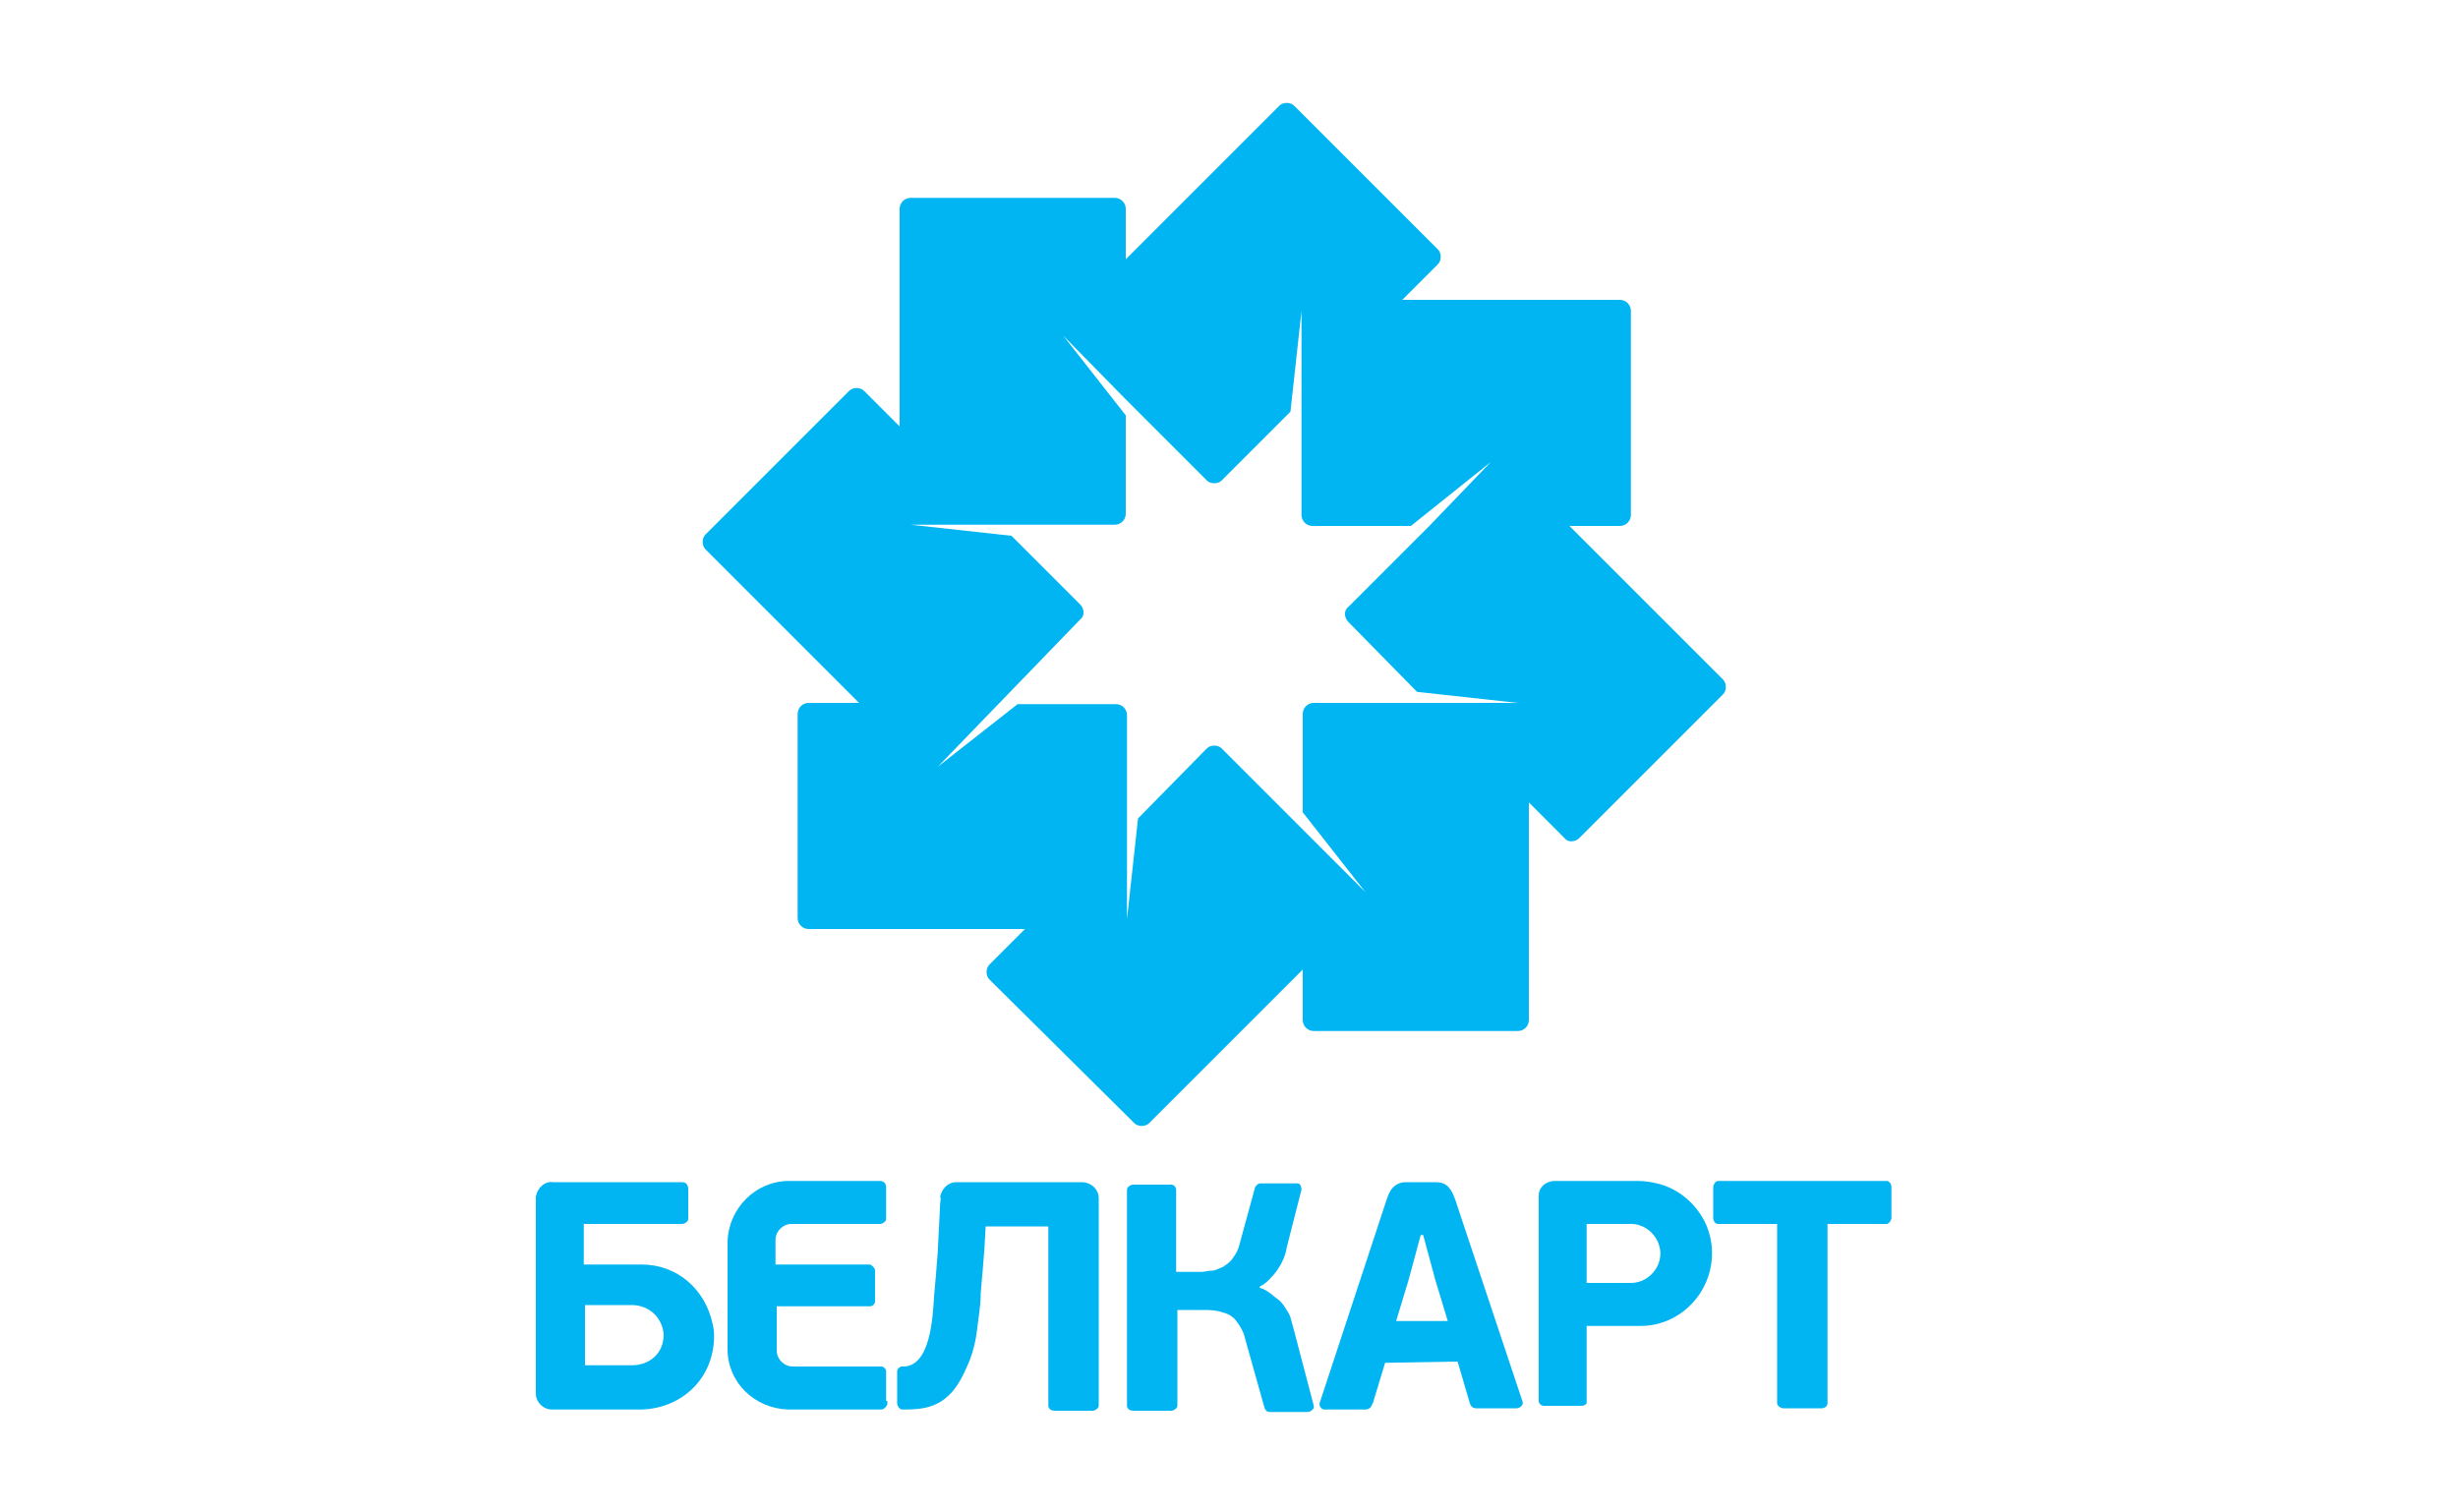 <?xml version="1.0" encoding="utf-8"?>
<!-- Generator: Adobe Illustrator 25.2.3, SVG Export Plug-In . SVG Version: 6.00 Build 0)  -->
<svg version="1.1" id="Layer_1" xmlns="http://www.w3.org/2000/svg" xmlns:xlink="http://www.w3.org/1999/xlink" x="0px" y="0px"
	 viewBox="0 0 200 123" style="enable-background:new 0 0 200 123;" xml:space="preserve">
<style type="text/css">
	.st0{fill-rule:evenodd;clip-rule:evenodd;fill:#00B5F1;}
</style>
<path class="st0" d="M123.5,83.9h-16.6c-0.5,0-0.9-0.4-0.9-0.9v-4.1L93.5,91.4c-0.3,0.3-0.9,0.3-1.2,0L80.5,79.7
	c-0.3-0.3-0.3-0.9,0-1.2l2.9-2.9H65.8c-0.5,0-0.9-0.4-0.9-0.9V58.1c0-0.5,0.4-0.9,0.9-0.9h0h4.1L57.4,44.7c-0.3-0.3-0.3-0.9,0-1.2
	l11.7-11.7c0.3-0.3,0.9-0.3,1.2,0l2.9,2.9V17c0-0.5,0.4-0.9,0.9-0.9c0,0,0,0,0,0h16.6c0.5,0,0.9,0.4,0.9,0.9l0,0v4.1l12.5-12.5
	c0.3-0.3,0.9-0.3,1.2,0l11.7,11.7c0.3,0.3,0.3,0.9,0,1.2l-2.9,2.9h17.7c0.5,0,0.9,0.4,0.9,0.9v16.6c0,0.5-0.4,0.9-0.9,0.9h-4.1
	l12.5,12.5c0.3,0.3,0.3,0.9,0,1.2l-11.7,11.7c-0.3,0.3-0.9,0.4-1.2,0c0,0,0,0,0,0l-2.9-2.9V83C124.4,83.5,124,83.9,123.5,83.9z
	 M121.3,37.6l-6.5,5.2h-8c-0.5,0-0.9-0.4-0.9-0.9V25.3l-0.9,8.2l-5.6,5.6c-0.3,0.3-0.9,0.3-1.2,0l-6.6-6.6l-5.1-5.2l5.1,6.5v8
	c0,0.5-0.4,0.9-0.9,0.9H74.1l8.2,0.9l0,0l5.6,5.6c0.3,0.3,0.4,0.9,0,1.2c0,0,0,0,0,0L76.3,62.4l6.5-5.1h8c0.5,0,0.9,0.4,0.9,0.9l0,0
	v16.6l0.9-8.2l5.6-5.7c0.3-0.3,0.9-0.3,1.2,0l11.7,11.7l-5.1-6.5v-8c0-0.5,0.4-0.9,0.9-0.9h0h16.6l-8.2-0.9l-5.6-5.7
	c-0.3-0.3-0.4-0.9,0-1.2c0,0,0,0,0,0l6.6-6.6l0,0L121.3,37.6z"/>
<path class="st0" d="M54,108.6c0,1.5-1.1,2.5-2.6,2.5h-3.8v-4.9h3.8C52.8,106.2,53.9,107.2,54,108.6C54,108.6,54,108.6,54,108.6
	L54,108.6z M148.7,99.6v14.6c0,0.2-0.2,0.4-0.5,0.4c0,0,0,0,0,0h-3.1c-0.2,0-0.5-0.2-0.5-0.4V99.6h-4.8c-0.2,0-0.4-0.2-0.4-0.5v-2.5
	c0-0.2,0.2-0.5,0.4-0.5c0,0,0,0,0,0h13.7c0.2,0,0.4,0.2,0.4,0.5c0,0,0,0,0,0v2.5c0,0.2-0.2,0.5-0.4,0.5H148.7z M72.1,114v-2.4
	c0-0.2-0.2-0.4-0.4-0.4h-7.2c-0.7,0-1.3-0.6-1.3-1.3c0,0,0-0.1,0-0.1v-3.5h7.6c0.2,0,0.4-0.2,0.4-0.4v-2.5c0-0.2-0.2-0.4-0.4-0.5
	c0,0,0,0-0.1,0h-7.6v-2c0-0.7,0.6-1.3,1.3-1.3c0,0,0,0,0,0h7.2c0.2,0,0.5-0.2,0.5-0.4c0,0,0,0,0,0v-2.6c0-0.3-0.2-0.5-0.5-0.5
	c0,0,0,0,0,0l-7.4,0c-2.7,0-4.9,2.2-5,4.9v8.8c0,2.7,2.2,4.8,4.9,4.9h7.6c0.2,0,0.4-0.2,0.5-0.4c0,0,0,0,0,0V114L72.1,114z
	 M102.5,104.8v-0.1c0.6-0.3,1-0.8,1.4-1.3c0.4-0.6,0.7-1.2,0.8-1.9l1.2-4.7c0-0.2-0.1-0.5-0.3-0.5c0,0-0.1,0-0.1,0h-2.9
	c-0.1,0-0.2,0-0.3,0.1c-0.1,0.1-0.2,0.2-0.2,0.3l-1.2,4.4c-0.1,0.5-0.3,0.9-0.6,1.3c-0.2,0.3-0.5,0.5-0.8,0.7
	c-0.3,0.1-0.6,0.3-0.9,0.3c-0.3,0-0.6,0.1-0.8,0.1h-2.1v-6.7c0-0.2-0.2-0.4-0.4-0.4c0,0,0,0,0,0h-3.1c-0.2,0-0.5,0.2-0.5,0.4v17.6
	c0,0.2,0.2,0.4,0.5,0.4h3.1c0.2,0,0.5-0.2,0.5-0.4c0,0,0,0,0,0v-7.8h2.1c0.5,0,1,0,1.6,0.2c0.4,0.1,0.8,0.3,1.1,0.7
	c0.3,0.4,0.6,0.9,0.7,1.4l1.6,5.7c0.1,0.2,0.2,0.3,0.4,0.3h3.1c0.2,0,0.5-0.2,0.5-0.4c0,0,0-0.1,0-0.1l-1.6-6.1
	c-0.1-0.4-0.2-0.7-0.3-1.1c-0.1-0.3-0.3-0.6-0.5-0.9c-0.2-0.3-0.4-0.5-0.7-0.7C103.2,105.1,102.9,104.9,102.5,104.8L102.5,104.8z
	 M113.6,107.5l1-3.3l1-3.7h0.2l1,3.7l1,3.3H113.6z M118.6,110.8l1,3.4c0.1,0.3,0.3,0.4,0.5,0.4h3.3c0.2,0,0.5-0.2,0.5-0.4
	c0,0,0-0.1,0-0.1l-5.5-16.5c-0.3-0.8-0.6-1.4-1.6-1.4h-2.4c-0.5,0-0.9,0.2-1.2,0.6c-0.2,0.3-0.3,0.6-0.4,0.9l-5.4,16.4
	c-0.1,0.2,0,0.5,0.3,0.6c0.1,0,0.1,0,0.2,0h3.2c0.2,0,0.4-0.1,0.5-0.3c0-0.1,0.1-0.2,0.1-0.2l1-3.3L118.6,110.8z M135.1,102
	c0,1.3-1.1,2.4-2.4,2.4c0,0,0,0,0,0h-3.6v-4.8h3.4c1.3-0.1,2.5,0.9,2.6,2.3C135.1,101.9,135.1,102,135.1,102L135.1,102z
	 M129.1,114.1v-6.2h4.4c3.2,0,5.8-2.7,5.8-5.9c0,0,0,0,0-0.1c0-0.8-0.2-1.6-0.5-2.3c-0.7-1.5-2-2.7-3.6-3.2c-0.7-0.2-1.3-0.3-2-0.3
	h-6.7c-0.7,0-1.3,0.5-1.3,1.2c0,0,0,0,0,0c0,0.1,0,0.2,0,0.3v16.4c0,0.2,0.2,0.4,0.4,0.4c0,0,0,0,0,0h3.1c0.2,0,0.3-0.1,0.4-0.2
	C129.1,114.3,129.1,114.2,129.1,114.1L129.1,114.1z M44.9,114.7h6.9c3.4,0.1,6.2-2.3,6.3-5.8c0-0.4,0-0.7-0.1-1.1
	c-0.6-2.9-2.9-4.9-5.8-4.9h-4.7v-3.3h8c0.2,0,0.5-0.2,0.5-0.4c0,0,0-0.1,0-0.1v-2.3c0-0.3-0.1-0.6-0.5-0.6H45
	c-0.7-0.1-1.3,0.5-1.4,1.2c0,0,0,0.1,0,0.1v15.9C43.6,114.1,44.2,114.7,44.9,114.7C44.9,114.7,44.9,114.7,44.9,114.7L44.9,114.7z
	 M76.5,97.9l-0.2,4c-0.1,1.4-0.2,2.5-0.3,3.6c-0.1,1.7-0.3,5.7-2.5,5.7h-0.1c-0.2,0-0.4,0.2-0.4,0.4v2.6c0,0.2,0.2,0.5,0.4,0.5
	c0,0,0,0,0,0h0.2c1.6,0,3.1-0.2,4.3-2c0.4-0.6,0.7-1.3,1-2c0.3-0.8,0.5-1.6,0.6-2.5c0.1-0.9,0.3-1.9,0.3-3c0.1-1.1,0.2-2.3,0.3-3.6
	l0.1-1.8h5.1v14.6c0,0.2,0.2,0.4,0.5,0.4c0,0,0,0,0,0h3.1c0.2,0,0.5-0.2,0.5-0.4c0,0,0,0,0-0.1V97.5c0-0.7-0.6-1.3-1.4-1.3
	c0,0,0,0,0,0H77.8c-0.7,0-1.2,0.6-1.3,1.2C76.6,97.6,76.5,97.7,76.5,97.9L76.5,97.9z"/>
</svg>
